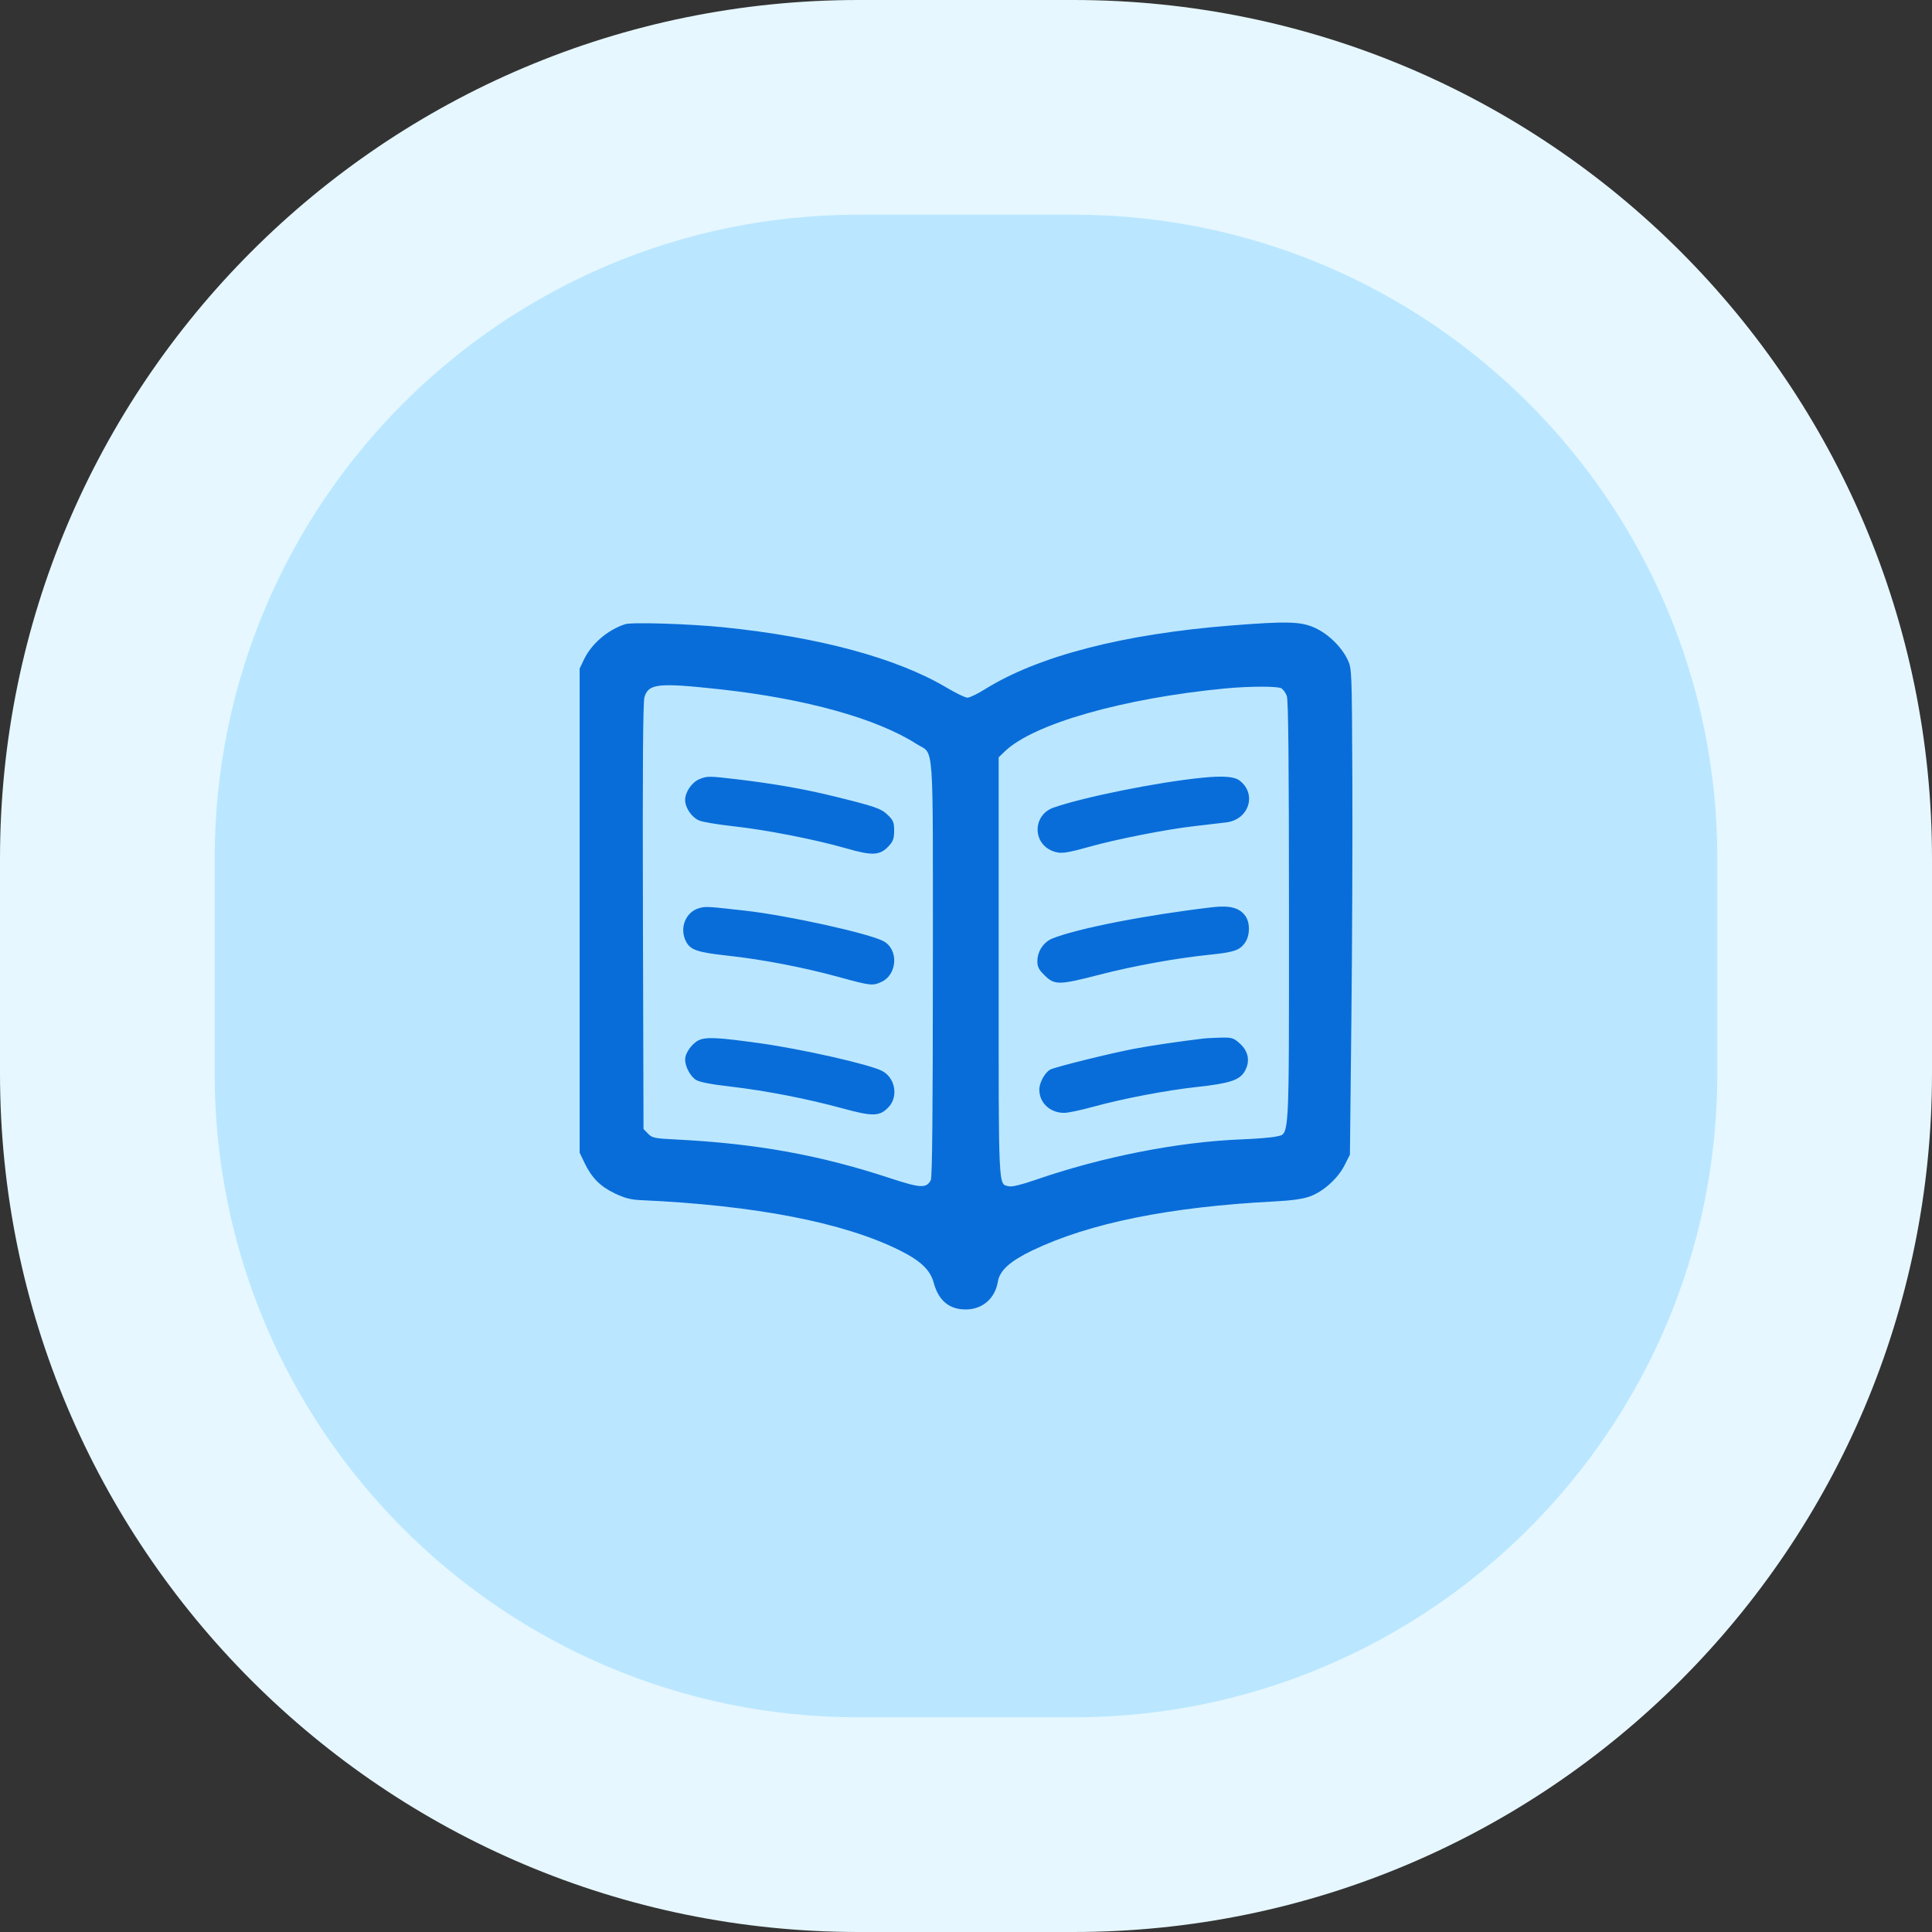 <svg width="72" height="72" viewBox="0 0 72 72" fill="none" xmlns="http://www.w3.org/2000/svg">
<rect x="0" y="0" width="72" height="72" fill="#333333" stroke="none"/>
<path d="M4 32C4 16.536 16.536 4 32 4H40C55.464 4 68 16.536 68 32V40C68 55.464 55.464 68 40 68H32C16.536 68 4 55.464 4 40V32Z" fill="#BAE7FF"/>
<path fill-rule="evenodd" clip-rule="evenodd" d="M23.297 23.262C22.642 23.475 22.041 23.993 21.757 24.588L21.602 24.916V33.938V42.96L21.789 43.348C22.056 43.9 22.373 44.218 22.917 44.477C23.276 44.648 23.506 44.709 23.866 44.725C28.142 44.916 31.457 45.56 33.541 46.603C34.312 46.988 34.667 47.328 34.797 47.806C34.977 48.47 35.374 48.8 35.991 48.8C36.613 48.8 37.086 48.39 37.188 47.761C37.256 47.348 37.645 46.996 38.477 46.598C40.605 45.579 43.581 44.977 47.495 44.774C48.137 44.741 48.551 44.683 48.808 44.591C49.311 44.41 49.856 43.923 50.106 43.429L50.308 43.03L50.362 37.994C50.392 35.225 50.409 31.149 50.398 28.937C50.38 24.982 50.377 24.91 50.224 24.588C49.994 24.106 49.508 23.631 49.01 23.401C48.485 23.16 47.981 23.145 45.897 23.309C41.859 23.626 38.684 24.449 36.692 25.694C36.423 25.862 36.136 26 36.054 26C35.972 26 35.624 25.832 35.281 25.628C33.435 24.529 30.535 23.743 26.975 23.378C25.714 23.249 23.547 23.18 23.297 23.262ZM26.839 25.689C30.02 26.037 32.688 26.78 34.161 27.729C34.825 28.156 34.765 27.319 34.765 36.073C34.765 41.417 34.741 43.887 34.688 43.982C34.517 44.293 34.311 44.282 33.149 43.9C30.561 43.047 28.185 42.617 25.232 42.468C24.383 42.425 24.306 42.41 24.15 42.248L23.982 42.075L23.96 34.16C23.945 28.628 23.962 26.166 24.017 25.983C24.169 25.474 24.527 25.437 26.839 25.689ZM47.745 25.648C47.817 25.686 47.913 25.817 47.956 25.939C48.013 26.095 48.036 28.453 48.036 33.985C48.036 42.716 48.064 42.231 47.555 42.355C47.403 42.392 46.824 42.44 46.269 42.461C43.908 42.553 41.08 43.109 38.596 43.968C38.071 44.15 37.713 44.237 37.603 44.21C37.197 44.111 37.217 44.544 37.217 36.048V28.224L37.451 27.998C38.515 26.975 41.858 26.021 45.656 25.657C46.535 25.573 47.591 25.569 47.745 25.648ZM26.057 29.041C25.779 29.158 25.533 29.52 25.533 29.811C25.533 30.103 25.775 30.458 26.055 30.578C26.184 30.633 26.75 30.728 27.311 30.79C28.543 30.924 30.382 31.284 31.536 31.616C32.516 31.899 32.795 31.884 33.124 31.527C33.285 31.353 33.322 31.247 33.322 30.957C33.322 30.649 33.291 30.571 33.087 30.374C32.834 30.128 32.625 30.056 31.033 29.665C29.971 29.404 28.834 29.205 27.482 29.044C26.403 28.916 26.354 28.916 26.057 29.041ZM44.79 28.985C43.14 29.149 40.367 29.708 39.258 30.099C38.495 30.367 38.466 31.407 39.214 31.71C39.511 31.83 39.688 31.81 40.607 31.554C41.614 31.273 43.465 30.908 44.466 30.794C44.981 30.735 45.541 30.669 45.71 30.647C46.55 30.538 46.847 29.585 46.196 29.089C45.997 28.937 45.579 28.906 44.79 28.985ZM26.061 33.842C25.548 33.981 25.305 34.599 25.57 35.094C25.736 35.406 25.988 35.49 27.123 35.615C28.43 35.758 29.955 36.052 31.286 36.418C32.438 36.734 32.521 36.744 32.846 36.594C33.456 36.313 33.494 35.36 32.906 35.065C32.311 34.768 29.357 34.118 27.788 33.94C26.365 33.779 26.305 33.775 26.061 33.842ZM45.187 33.809C42.717 34.098 40.139 34.602 39.214 34.977C38.89 35.108 38.66 35.457 38.66 35.817C38.66 36.038 38.711 36.137 38.94 36.359C39.308 36.716 39.472 36.713 40.98 36.323C42.244 35.996 43.834 35.708 45.079 35.58C45.985 35.487 46.188 35.42 46.391 35.143C46.582 34.882 46.596 34.408 46.42 34.147C46.207 33.833 45.842 33.733 45.187 33.809ZM26.057 38.759C25.798 38.872 25.533 39.238 25.533 39.483C25.532 39.746 25.724 40.108 25.933 40.242C26.068 40.327 26.473 40.407 27.22 40.493C28.549 40.648 30.103 40.951 31.414 41.31C32.538 41.618 32.791 41.609 33.124 41.249C33.487 40.856 33.357 40.16 32.873 39.91C32.403 39.665 29.895 39.098 28.309 38.877C26.774 38.663 26.328 38.639 26.057 38.759ZM44.826 38.706C43.877 38.821 42.904 38.965 42.266 39.085C41.395 39.249 39.335 39.76 39.142 39.859C38.944 39.962 38.732 40.345 38.732 40.603C38.731 41.102 39.135 41.478 39.667 41.473C39.807 41.472 40.275 41.373 40.707 41.255C41.839 40.943 43.446 40.635 44.61 40.508C45.84 40.373 46.201 40.253 46.391 39.918C46.597 39.554 46.527 39.175 46.202 38.886C45.967 38.677 45.911 38.66 45.495 38.669C45.246 38.675 44.945 38.691 44.826 38.706Z" fill="#096DD9"/>
<path d="M32 8H40V0H32V8ZM64 32V40H72V32H64ZM40 64H32V72H40V64ZM8 40V32H0V40H8ZM32 64C18.745 64 8 53.255 8 40H0C0 57.673 14.327 72 32 72V64ZM64 40C64 53.255 53.255 64 40 64V72C57.673 72 72 57.673 72 40H64ZM40 8C53.255 8 64 18.745 64 32H72C72 14.327 57.673 0 40 0V8ZM32 0C14.327 0 0 14.327 0 32H8C8 18.745 18.745 8 32 8V0Z" fill="#E6F7FF"/>
</svg>
